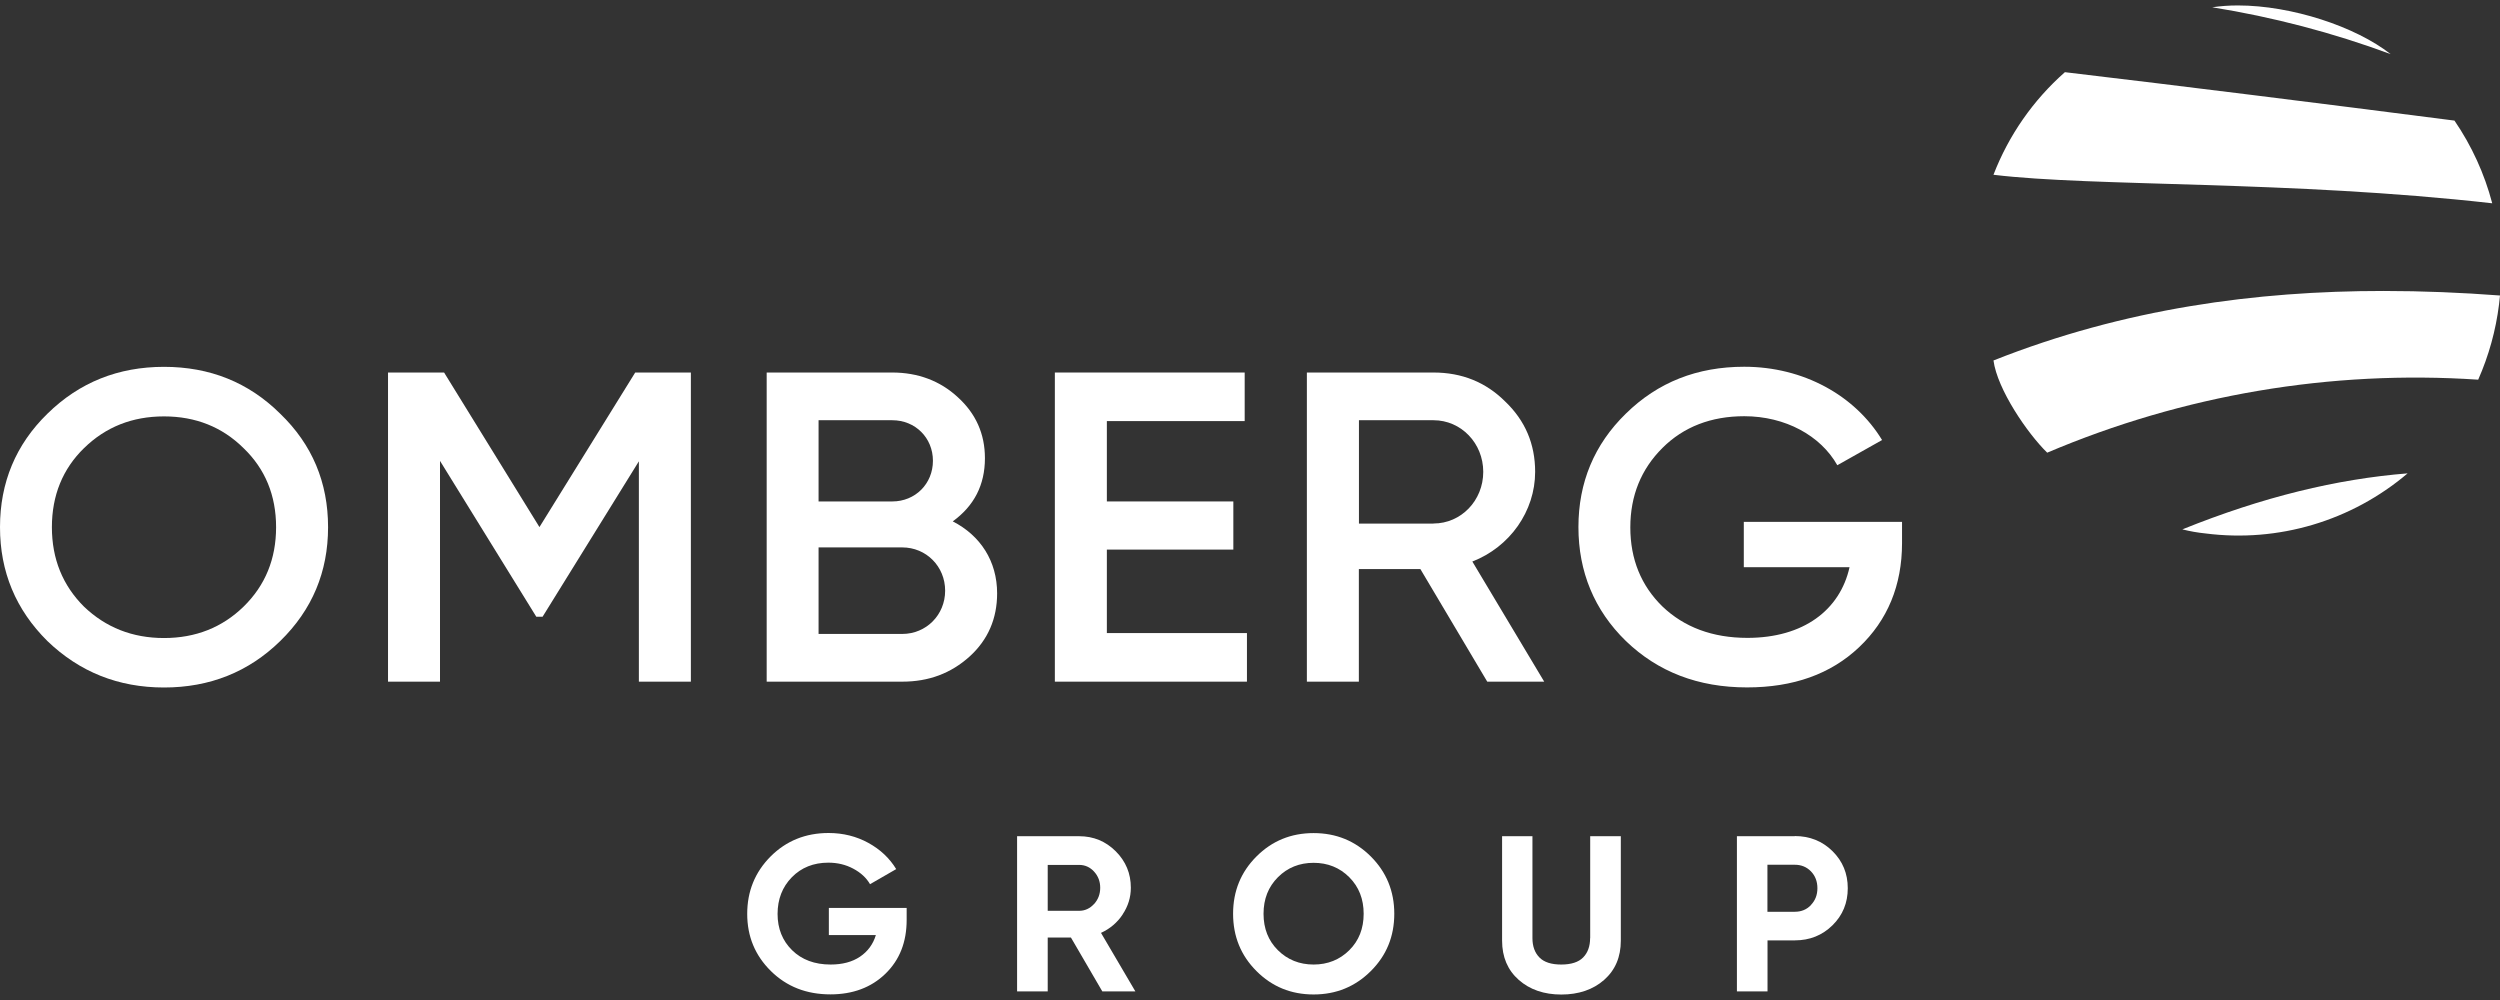 <svg width="140" height="56" viewBox="0 0 140 56" fill="none" xmlns="http://www.w3.org/2000/svg">
<rect x="0" y="0" width="140" height="56" fill="#333333" stroke="none"/>
<path d="M122.209 29.644C122.634 29.751 123.064 29.829 123.509 29.873C127.583 30.396 131.686 29.175 134.827 26.508C130.861 26.825 126.718 27.827 122.214 29.644H122.209ZM111.634 20.182C111.849 21.804 113.534 24.266 114.643 25.35C122.263 22.111 130.528 20.709 138.779 21.262C139.37 19.923 139.766 18.502 139.946 17.046C139.966 16.88 139.985 16.728 140 16.548C137.856 16.386 135.672 16.294 133.469 16.294C126.357 16.294 118.985 17.271 111.634 20.187V20.182ZM111.634 9.787C117.237 10.466 128.233 10.104 139.565 11.384C139.131 9.728 138.413 8.16 137.45 6.753C129.815 5.772 122.351 4.839 115.634 4.042C113.861 5.606 112.489 7.574 111.634 9.787ZM123.885 0.408C127.29 0.955 130.636 1.83 133.875 3.031C131.916 1.488 128.325 0.305 125.321 0.305C124.823 0.305 124.344 0.34 123.885 0.408Z" fill="white"/>
<path d="M69.829 35.452H61.984V30.777H69.067V28.081H61.984V23.581H69.702V20.861H59.072V38.173H69.829V35.452Z" fill="white"/>
<path d="M30.209 29.517L24.869 20.861H21.729V38.173H24.64V25.809L30.033 34.538H30.384L35.777 25.833V38.173H38.689V20.861H35.572L30.209 29.517Z" fill="white"/>
<path d="M9.184 20.543C6.629 20.543 4.45 21.408 2.657 23.166C0.884 24.896 0 27.025 0 29.522C0 32.018 0.884 34.143 2.657 35.901C4.455 37.63 6.629 38.5 9.184 38.5C11.738 38.5 13.917 37.635 15.69 35.901C17.488 34.148 18.372 32.018 18.372 29.522C18.372 27.025 17.488 24.896 15.69 23.166C13.917 21.408 11.743 20.543 9.184 20.543ZM13.639 33.972C12.447 35.134 10.957 35.73 9.184 35.73C7.41 35.73 5.92 35.134 4.704 33.972C3.512 32.785 2.906 31.3 2.906 29.522C2.906 27.744 3.512 26.259 4.704 25.096C5.92 23.909 7.41 23.318 9.184 23.318C10.957 23.318 12.447 23.914 13.639 25.096C14.85 26.259 15.461 27.744 15.461 29.522C15.461 31.3 14.855 32.785 13.639 33.972Z" fill="white"/>
<path d="M82.451 31.446C84.552 30.63 85.968 28.628 85.968 26.424C85.968 24.866 85.411 23.557 84.298 22.492C83.208 21.403 81.87 20.861 80.272 20.861H73.185V38.173H76.096V31.866H79.54L83.286 38.173H86.476L82.451 31.446ZM80.277 29.321H76.101V23.533H80.277C81.821 23.533 83.062 24.817 83.062 26.424C83.062 28.032 81.821 29.316 80.277 29.316V29.321Z" fill="white"/>
<path d="M53.358 29.194C54.545 28.33 55.156 27.167 55.156 25.658C55.156 24.3 54.648 23.161 53.636 22.243C52.65 21.33 51.409 20.861 49.968 20.861H42.934V38.173H50.525C52.014 38.173 53.255 37.704 54.296 36.766C55.331 35.828 55.839 34.636 55.839 33.229C55.839 31.422 54.901 29.99 53.358 29.199V29.194ZM45.84 23.533H49.968C51.257 23.533 52.244 24.519 52.244 25.804C52.244 27.089 51.257 28.081 49.968 28.081H45.84V23.533ZM50.525 35.501H45.84V30.655H50.525C51.868 30.655 52.928 31.72 52.928 33.078C52.928 34.436 51.868 35.501 50.525 35.501Z" fill="white"/>
<path d="M97.653 29.219V31.764H103.574C103.041 34.162 100.995 35.721 97.854 35.721C95.904 35.721 94.312 35.124 93.096 33.962C91.904 32.799 91.298 31.314 91.298 29.536C91.298 27.758 91.904 26.273 93.096 25.086C94.283 23.899 95.831 23.308 97.678 23.308C99.978 23.308 101.957 24.397 102.89 26.053L105.396 24.642C103.877 22.145 100.99 20.538 97.678 20.538C95.045 20.538 92.842 21.403 91.049 23.162C89.276 24.891 88.392 27.02 88.392 29.517C88.392 32.013 89.276 34.167 91.049 35.896C92.847 37.626 95.099 38.495 97.834 38.495C100.418 38.495 102.519 37.753 104.111 36.243C105.704 34.734 106.514 32.78 106.514 30.411V29.224H97.658L97.653 29.219Z" fill="white"/>
<path d="M46.416 52.363H49.049C48.893 52.876 48.595 53.282 48.16 53.575C47.725 53.868 47.178 54.014 46.514 54.014C45.62 54.014 44.902 53.745 44.359 53.213C43.817 52.681 43.544 52.002 43.544 51.181C43.544 50.36 43.812 49.667 44.345 49.124C44.877 48.582 45.561 48.309 46.387 48.309C46.9 48.309 47.364 48.421 47.784 48.646C48.204 48.87 48.517 49.159 48.722 49.515L50.187 48.67C49.816 48.059 49.293 47.566 48.624 47.2C47.955 46.834 47.212 46.648 46.401 46.648C45.112 46.648 44.027 47.087 43.153 47.962C42.279 48.841 41.844 49.911 41.844 51.176C41.844 52.441 42.283 53.501 43.167 54.376C44.052 55.25 45.161 55.685 46.504 55.685C47.759 55.685 48.79 55.299 49.581 54.532C50.378 53.76 50.773 52.759 50.773 51.513V50.844H46.416V52.358V52.363Z" fill="white"/>
<path d="M62.868 51.205C63.175 50.746 63.327 50.248 63.327 49.711C63.327 48.914 63.044 48.235 62.482 47.673C61.92 47.112 61.236 46.828 60.435 46.828H56.957V55.519H58.672V52.5H59.971L61.73 55.519H63.581L61.656 52.241C62.159 52.011 62.57 51.664 62.873 51.205H62.868ZM61.266 50.624C61.031 50.878 60.757 51.005 60.435 51.005H58.672V48.435H60.435C60.757 48.435 61.036 48.558 61.266 48.807C61.495 49.056 61.612 49.359 61.612 49.715C61.612 50.072 61.495 50.375 61.266 50.629V50.624Z" fill="white"/>
<path d="M73.561 46.653C72.301 46.653 71.236 47.087 70.362 47.962C69.487 48.836 69.053 49.906 69.053 51.171C69.053 52.436 69.487 53.506 70.362 54.38C71.236 55.255 72.301 55.69 73.561 55.69C74.822 55.69 75.887 55.255 76.766 54.38C77.645 53.506 78.08 52.436 78.08 51.171C78.08 49.906 77.64 48.836 76.766 47.962C75.887 47.087 74.822 46.653 73.561 46.653ZM75.559 53.213C75.022 53.745 74.353 54.014 73.561 54.014C72.77 54.014 72.101 53.745 71.564 53.213C71.026 52.681 70.758 51.997 70.758 51.171C70.758 50.346 71.026 49.662 71.564 49.124C72.101 48.587 72.77 48.318 73.561 48.318C74.353 48.318 75.022 48.587 75.559 49.124C76.097 49.662 76.365 50.346 76.365 51.171C76.365 51.997 76.097 52.681 75.559 53.213Z" fill="white"/>
<path d="M89.046 52.539C89.046 52.993 88.914 53.355 88.655 53.618C88.396 53.882 87.986 54.014 87.429 54.014C86.872 54.014 86.467 53.882 86.208 53.618C85.949 53.355 85.817 52.993 85.817 52.539V46.828H84.117V52.676C84.117 53.594 84.43 54.327 85.05 54.874C85.671 55.421 86.467 55.694 87.434 55.694C88.401 55.694 89.212 55.421 89.832 54.874C90.453 54.327 90.766 53.594 90.766 52.676V46.828H89.051V52.539H89.046Z" fill="white"/>
<path d="M100.505 46.828H97.267V55.519H98.981V52.661H100.51C101.345 52.661 102.049 52.378 102.62 51.816C103.192 51.254 103.475 50.56 103.475 49.74C103.475 48.919 103.192 48.23 102.62 47.664C102.049 47.102 101.345 46.819 100.51 46.819L100.505 46.828ZM101.414 50.683C101.174 50.937 100.872 51.059 100.505 51.059H98.976V48.426H100.505C100.872 48.426 101.17 48.548 101.414 48.797C101.653 49.046 101.775 49.359 101.775 49.74C101.775 50.121 101.653 50.424 101.414 50.678V50.683Z" fill="white"/>
</svg>
